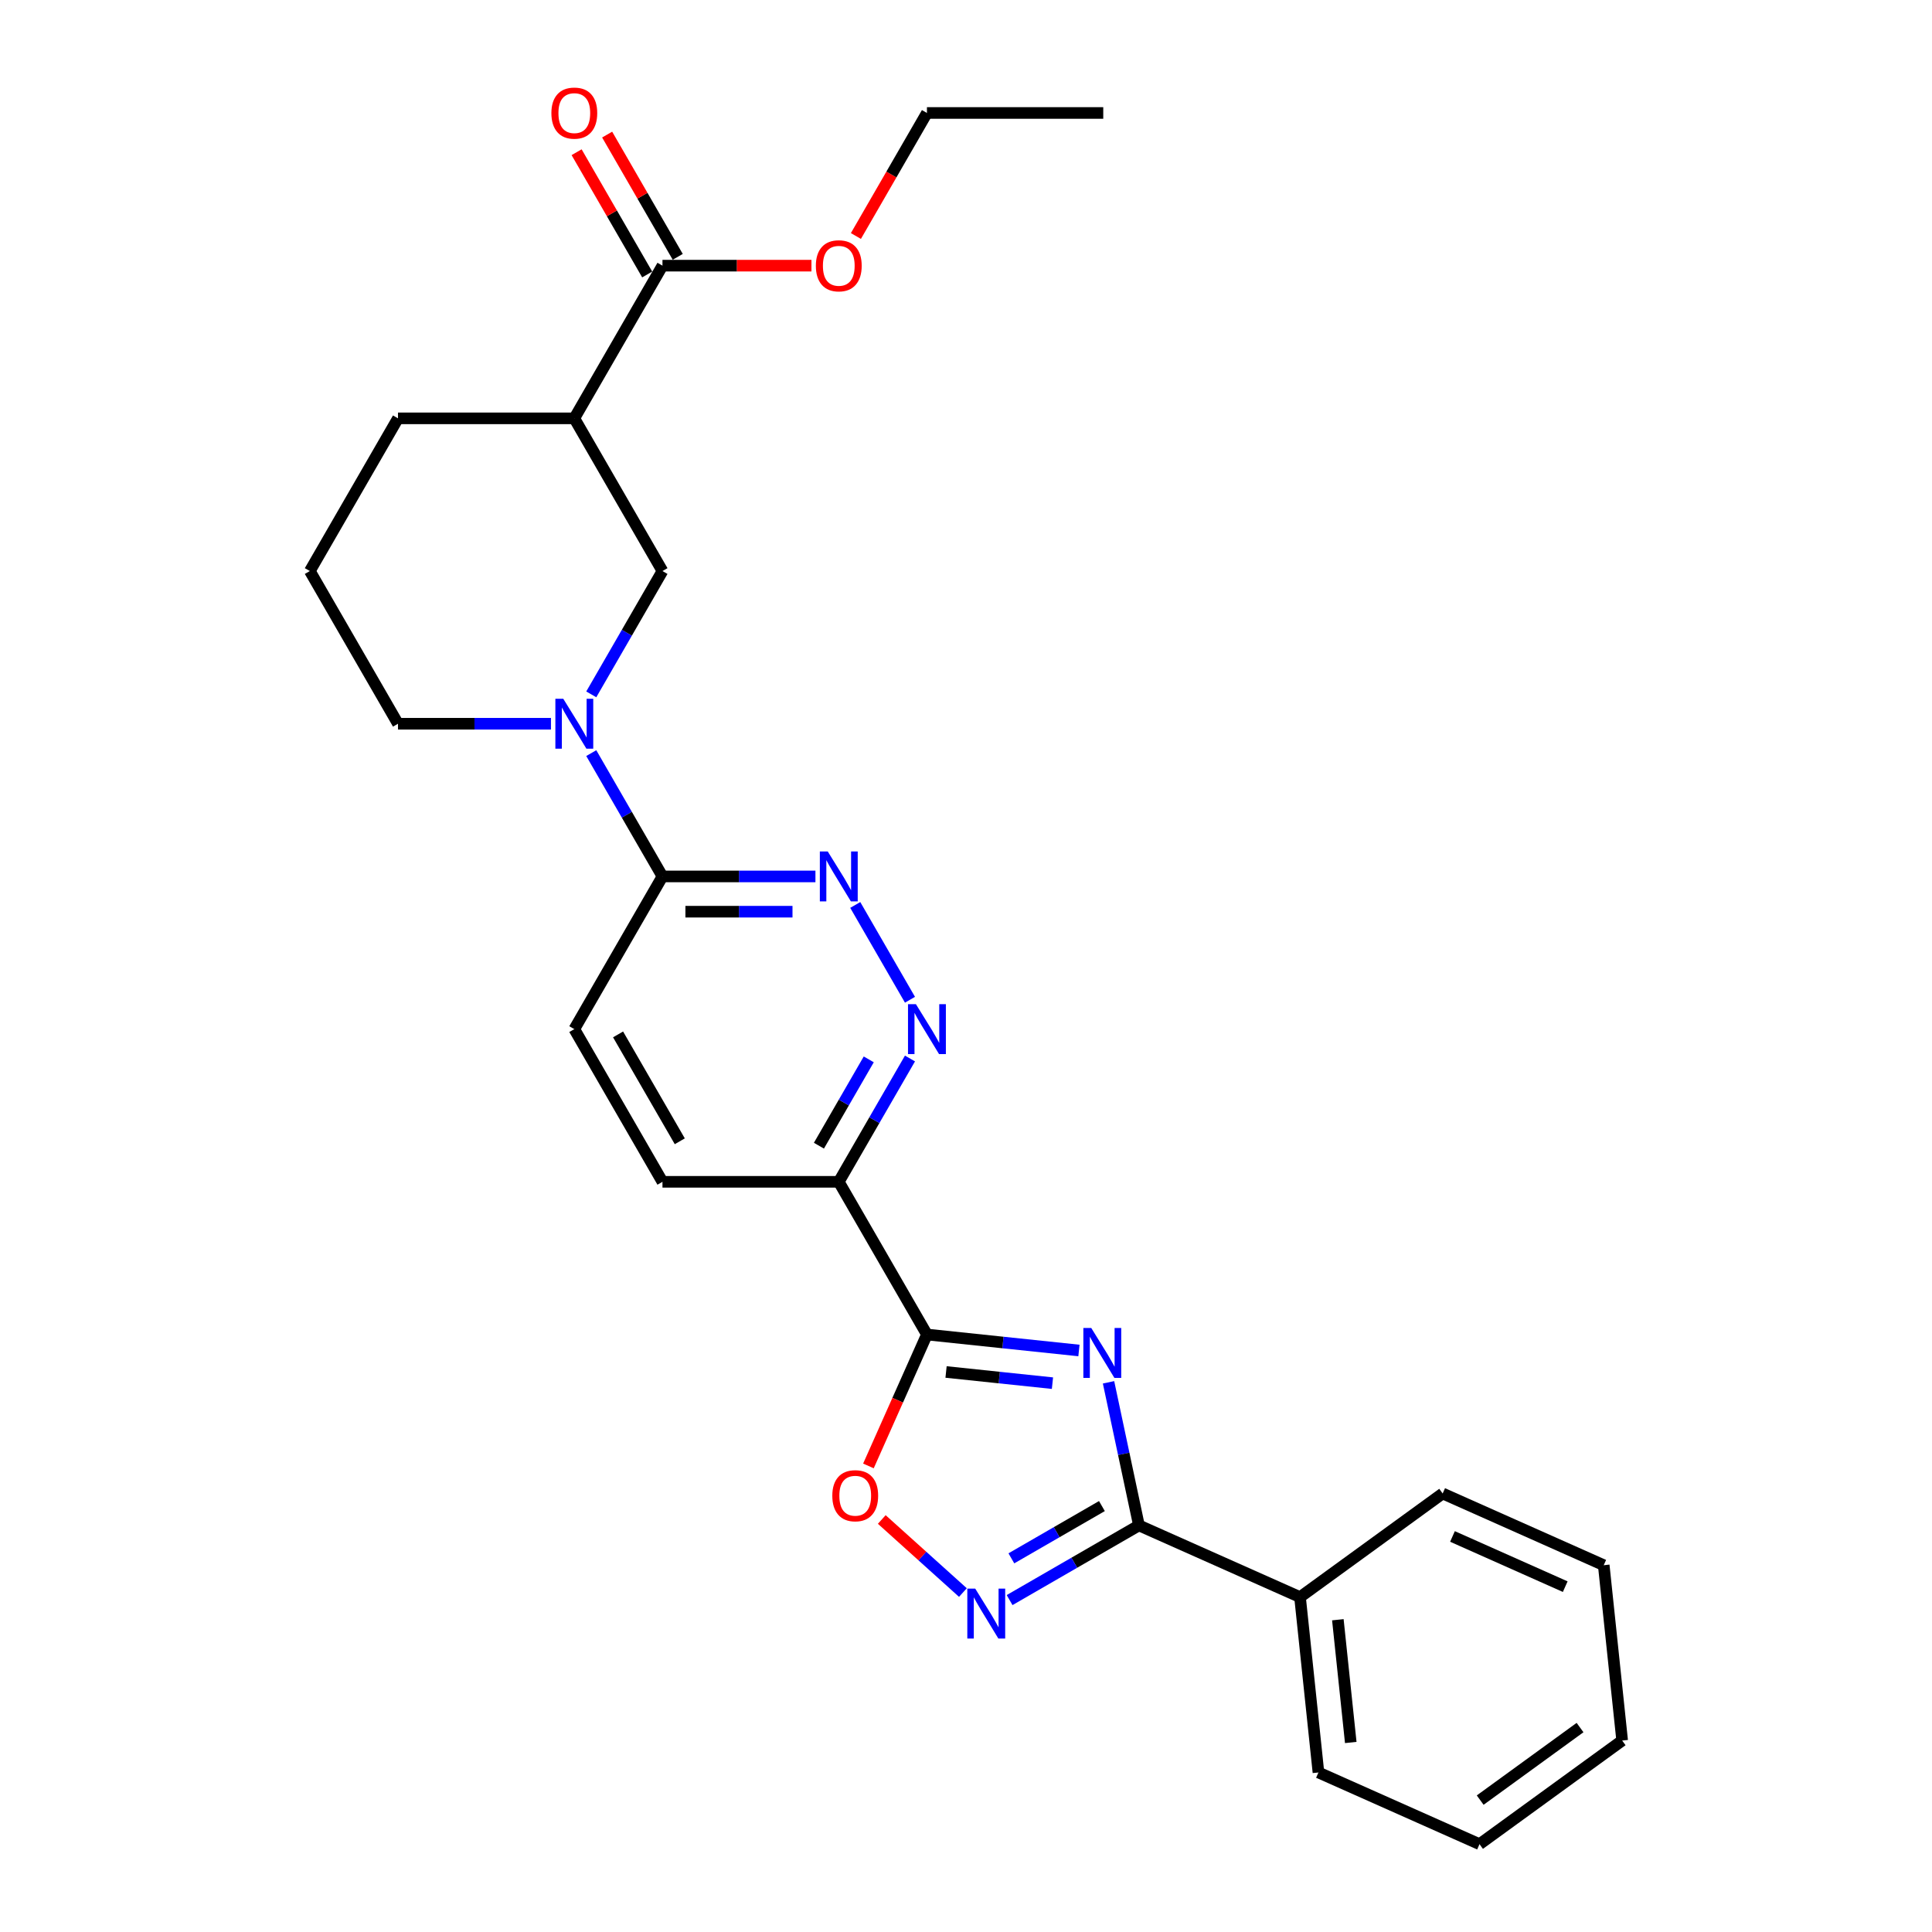 <?xml version='1.0' encoding='iso-8859-1'?>
<svg version='1.1' baseProfile='full'
              xmlns='http://www.w3.org/2000/svg'
                      xmlns:rdkit='http://www.rdkit.org/xml'
                      xmlns:xlink='http://www.w3.org/1999/xlink'
                  xml:space='preserve'
width='1000px' height='1000px' viewBox='0 0 1000 1000'>
<!-- END OF HEADER -->
<rect style='opacity:1.0;fill:#FFFFFF;stroke:none' width='1000' height='1000' x='0' y='0'> </rect>
<path class='bond-0' d='M 558.46,699.011 L 519.121,694.876' style='fill:none;fill-rule:evenodd;stroke:#0000FF;stroke-width:6px;stroke-linecap:butt;stroke-linejoin:miter;stroke-opacity:1' />
<path class='bond-0' d='M 519.121,694.876 L 479.783,690.741' style='fill:none;fill-rule:evenodd;stroke:#000000;stroke-width:6px;stroke-linecap:butt;stroke-linejoin:miter;stroke-opacity:1' />
<path class='bond-0' d='M 544.751,715.922 L 517.214,713.028' style='fill:none;fill-rule:evenodd;stroke:#0000FF;stroke-width:6px;stroke-linecap:butt;stroke-linejoin:miter;stroke-opacity:1' />
<path class='bond-0' d='M 517.214,713.028 L 489.676,710.134' style='fill:none;fill-rule:evenodd;stroke:#000000;stroke-width:6px;stroke-linecap:butt;stroke-linejoin:miter;stroke-opacity:1' />
<path class='bond-1' d='M 573.775,715.485 L 581.646,752.516' style='fill:none;fill-rule:evenodd;stroke:#0000FF;stroke-width:6px;stroke-linecap:butt;stroke-linejoin:miter;stroke-opacity:1' />
<path class='bond-1' d='M 581.646,752.516 L 589.517,789.547' style='fill:none;fill-rule:evenodd;stroke:#000000;stroke-width:6px;stroke-linecap:butt;stroke-linejoin:miter;stroke-opacity:1' />
<path class='bond-3' d='M 479.783,690.741 L 434.152,611.707' style='fill:none;fill-rule:evenodd;stroke:#000000;stroke-width:6px;stroke-linecap:butt;stroke-linejoin:miter;stroke-opacity:1' />
<path class='bond-4' d='M 479.783,690.741 L 464.64,724.752' style='fill:none;fill-rule:evenodd;stroke:#000000;stroke-width:6px;stroke-linecap:butt;stroke-linejoin:miter;stroke-opacity:1' />
<path class='bond-4' d='M 464.64,724.752 L 449.498,758.762' style='fill:none;fill-rule:evenodd;stroke:#FF0000;stroke-width:6px;stroke-linecap:butt;stroke-linejoin:miter;stroke-opacity:1' />
<path class='bond-2' d='M 589.517,789.547 L 556.042,808.874' style='fill:none;fill-rule:evenodd;stroke:#000000;stroke-width:6px;stroke-linecap:butt;stroke-linejoin:miter;stroke-opacity:1' />
<path class='bond-2' d='M 556.042,808.874 L 522.566,828.201' style='fill:none;fill-rule:evenodd;stroke:#0000FF;stroke-width:6px;stroke-linecap:butt;stroke-linejoin:miter;stroke-opacity:1' />
<path class='bond-2' d='M 570.349,779.538 L 546.916,793.067' style='fill:none;fill-rule:evenodd;stroke:#000000;stroke-width:6px;stroke-linecap:butt;stroke-linejoin:miter;stroke-opacity:1' />
<path class='bond-2' d='M 546.916,793.067 L 523.483,806.596' style='fill:none;fill-rule:evenodd;stroke:#0000FF;stroke-width:6px;stroke-linecap:butt;stroke-linejoin:miter;stroke-opacity:1' />
<path class='bond-12' d='M 589.517,789.547 L 672.888,826.666' style='fill:none;fill-rule:evenodd;stroke:#000000;stroke-width:6px;stroke-linecap:butt;stroke-linejoin:miter;stroke-opacity:1' />
<path class='bond-27' d='M 498.4,824.298 L 477.402,805.39' style='fill:none;fill-rule:evenodd;stroke:#0000FF;stroke-width:6px;stroke-linecap:butt;stroke-linejoin:miter;stroke-opacity:1' />
<path class='bond-27' d='M 477.402,805.39 L 456.403,786.483' style='fill:none;fill-rule:evenodd;stroke:#FF0000;stroke-width:6px;stroke-linecap:butt;stroke-linejoin:miter;stroke-opacity:1' />
<path class='bond-6' d='M 434.152,611.707 L 452.578,579.792' style='fill:none;fill-rule:evenodd;stroke:#000000;stroke-width:6px;stroke-linecap:butt;stroke-linejoin:miter;stroke-opacity:1' />
<path class='bond-6' d='M 452.578,579.792 L 471.005,547.878' style='fill:none;fill-rule:evenodd;stroke:#0000FF;stroke-width:6px;stroke-linecap:butt;stroke-linejoin:miter;stroke-opacity:1' />
<path class='bond-6' d='M 423.873,593.007 L 436.772,570.666' style='fill:none;fill-rule:evenodd;stroke:#000000;stroke-width:6px;stroke-linecap:butt;stroke-linejoin:miter;stroke-opacity:1' />
<path class='bond-6' d='M 436.772,570.666 L 449.67,548.326' style='fill:none;fill-rule:evenodd;stroke:#0000FF;stroke-width:6px;stroke-linecap:butt;stroke-linejoin:miter;stroke-opacity:1' />
<path class='bond-13' d='M 434.152,611.707 L 342.892,611.707' style='fill:none;fill-rule:evenodd;stroke:#000000;stroke-width:6px;stroke-linecap:butt;stroke-linejoin:miter;stroke-opacity:1' />
<path class='bond-5' d='M 306.04,389.81 L 324.466,421.725' style='fill:none;fill-rule:evenodd;stroke:#0000FF;stroke-width:6px;stroke-linecap:butt;stroke-linejoin:miter;stroke-opacity:1' />
<path class='bond-5' d='M 324.466,421.725 L 342.892,453.64' style='fill:none;fill-rule:evenodd;stroke:#000000;stroke-width:6px;stroke-linecap:butt;stroke-linejoin:miter;stroke-opacity:1' />
<path class='bond-10' d='M 306.04,359.402 L 324.466,327.487' style='fill:none;fill-rule:evenodd;stroke:#0000FF;stroke-width:6px;stroke-linecap:butt;stroke-linejoin:miter;stroke-opacity:1' />
<path class='bond-10' d='M 324.466,327.487 L 342.892,295.572' style='fill:none;fill-rule:evenodd;stroke:#000000;stroke-width:6px;stroke-linecap:butt;stroke-linejoin:miter;stroke-opacity:1' />
<path class='bond-17' d='M 285.179,374.606 L 245.59,374.606' style='fill:none;fill-rule:evenodd;stroke:#0000FF;stroke-width:6px;stroke-linecap:butt;stroke-linejoin:miter;stroke-opacity:1' />
<path class='bond-17' d='M 245.59,374.606 L 206.001,374.606' style='fill:none;fill-rule:evenodd;stroke:#000000;stroke-width:6px;stroke-linecap:butt;stroke-linejoin:miter;stroke-opacity:1' />
<path class='bond-7' d='M 471.005,517.47 L 442.677,468.405' style='fill:none;fill-rule:evenodd;stroke:#0000FF;stroke-width:6px;stroke-linecap:butt;stroke-linejoin:miter;stroke-opacity:1' />
<path class='bond-29' d='M 422.069,453.64 L 382.481,453.64' style='fill:none;fill-rule:evenodd;stroke:#0000FF;stroke-width:6px;stroke-linecap:butt;stroke-linejoin:miter;stroke-opacity:1' />
<path class='bond-29' d='M 382.481,453.64 L 342.892,453.64' style='fill:none;fill-rule:evenodd;stroke:#000000;stroke-width:6px;stroke-linecap:butt;stroke-linejoin:miter;stroke-opacity:1' />
<path class='bond-29' d='M 410.193,471.892 L 382.481,471.892' style='fill:none;fill-rule:evenodd;stroke:#0000FF;stroke-width:6px;stroke-linecap:butt;stroke-linejoin:miter;stroke-opacity:1' />
<path class='bond-29' d='M 382.481,471.892 L 354.769,471.892' style='fill:none;fill-rule:evenodd;stroke:#000000;stroke-width:6px;stroke-linecap:butt;stroke-linejoin:miter;stroke-opacity:1' />
<path class='bond-8' d='M 297.262,216.538 L 342.892,295.572' style='fill:none;fill-rule:evenodd;stroke:#000000;stroke-width:6px;stroke-linecap:butt;stroke-linejoin:miter;stroke-opacity:1' />
<path class='bond-11' d='M 297.262,216.538 L 342.892,137.504' style='fill:none;fill-rule:evenodd;stroke:#000000;stroke-width:6px;stroke-linecap:butt;stroke-linejoin:miter;stroke-opacity:1' />
<path class='bond-30' d='M 297.262,216.538 L 206.001,216.538' style='fill:none;fill-rule:evenodd;stroke:#000000;stroke-width:6px;stroke-linecap:butt;stroke-linejoin:miter;stroke-opacity:1' />
<path class='bond-9' d='M 342.892,453.64 L 297.262,532.674' style='fill:none;fill-rule:evenodd;stroke:#000000;stroke-width:6px;stroke-linecap:butt;stroke-linejoin:miter;stroke-opacity:1' />
<path class='bond-15' d='M 350.795,132.941 L 332.527,101.3' style='fill:none;fill-rule:evenodd;stroke:#000000;stroke-width:6px;stroke-linecap:butt;stroke-linejoin:miter;stroke-opacity:1' />
<path class='bond-15' d='M 332.527,101.3 L 314.259,69.659' style='fill:none;fill-rule:evenodd;stroke:#FF0000;stroke-width:6px;stroke-linecap:butt;stroke-linejoin:miter;stroke-opacity:1' />
<path class='bond-15' d='M 334.988,142.067 L 316.72,110.426' style='fill:none;fill-rule:evenodd;stroke:#000000;stroke-width:6px;stroke-linecap:butt;stroke-linejoin:miter;stroke-opacity:1' />
<path class='bond-15' d='M 316.72,110.426 L 298.452,78.785' style='fill:none;fill-rule:evenodd;stroke:#FF0000;stroke-width:6px;stroke-linecap:butt;stroke-linejoin:miter;stroke-opacity:1' />
<path class='bond-16' d='M 342.892,137.504 L 381.449,137.504' style='fill:none;fill-rule:evenodd;stroke:#000000;stroke-width:6px;stroke-linecap:butt;stroke-linejoin:miter;stroke-opacity:1' />
<path class='bond-16' d='M 381.449,137.504 L 420.007,137.504' style='fill:none;fill-rule:evenodd;stroke:#FF0000;stroke-width:6px;stroke-linecap:butt;stroke-linejoin:miter;stroke-opacity:1' />
<path class='bond-20' d='M 672.888,826.666 L 682.427,917.426' style='fill:none;fill-rule:evenodd;stroke:#000000;stroke-width:6px;stroke-linecap:butt;stroke-linejoin:miter;stroke-opacity:1' />
<path class='bond-20' d='M 692.471,838.372 L 699.148,901.905' style='fill:none;fill-rule:evenodd;stroke:#000000;stroke-width:6px;stroke-linecap:butt;stroke-linejoin:miter;stroke-opacity:1' />
<path class='bond-21' d='M 672.888,826.666 L 746.719,773.024' style='fill:none;fill-rule:evenodd;stroke:#000000;stroke-width:6px;stroke-linecap:butt;stroke-linejoin:miter;stroke-opacity:1' />
<path class='bond-14' d='M 342.892,611.707 L 297.262,532.674' style='fill:none;fill-rule:evenodd;stroke:#000000;stroke-width:6px;stroke-linecap:butt;stroke-linejoin:miter;stroke-opacity:1' />
<path class='bond-14' d='M 351.854,590.726 L 319.913,535.403' style='fill:none;fill-rule:evenodd;stroke:#000000;stroke-width:6px;stroke-linecap:butt;stroke-linejoin:miter;stroke-opacity:1' />
<path class='bond-22' d='M 443.015,122.154 L 461.399,90.312' style='fill:none;fill-rule:evenodd;stroke:#FF0000;stroke-width:6px;stroke-linecap:butt;stroke-linejoin:miter;stroke-opacity:1' />
<path class='bond-22' d='M 461.399,90.312 L 479.783,58.47' style='fill:none;fill-rule:evenodd;stroke:#000000;stroke-width:6px;stroke-linecap:butt;stroke-linejoin:miter;stroke-opacity:1' />
<path class='bond-19' d='M 206.001,374.606 L 160.371,295.572' style='fill:none;fill-rule:evenodd;stroke:#000000;stroke-width:6px;stroke-linecap:butt;stroke-linejoin:miter;stroke-opacity:1' />
<path class='bond-18' d='M 206.001,216.538 L 160.371,295.572' style='fill:none;fill-rule:evenodd;stroke:#000000;stroke-width:6px;stroke-linecap:butt;stroke-linejoin:miter;stroke-opacity:1' />
<path class='bond-24' d='M 682.427,917.426 L 765.798,954.545' style='fill:none;fill-rule:evenodd;stroke:#000000;stroke-width:6px;stroke-linecap:butt;stroke-linejoin:miter;stroke-opacity:1' />
<path class='bond-25' d='M 746.719,773.024 L 830.09,810.143' style='fill:none;fill-rule:evenodd;stroke:#000000;stroke-width:6px;stroke-linecap:butt;stroke-linejoin:miter;stroke-opacity:1' />
<path class='bond-25' d='M 751.801,795.266 L 810.16,821.25' style='fill:none;fill-rule:evenodd;stroke:#000000;stroke-width:6px;stroke-linecap:butt;stroke-linejoin:miter;stroke-opacity:1' />
<path class='bond-23' d='M 479.783,58.47 L 571.043,58.47' style='fill:none;fill-rule:evenodd;stroke:#000000;stroke-width:6px;stroke-linecap:butt;stroke-linejoin:miter;stroke-opacity:1' />
<path class='bond-28' d='M 765.798,954.545 L 839.629,900.904' style='fill:none;fill-rule:evenodd;stroke:#000000;stroke-width:6px;stroke-linecap:butt;stroke-linejoin:miter;stroke-opacity:1' />
<path class='bond-28' d='M 766.144,931.733 L 817.826,894.184' style='fill:none;fill-rule:evenodd;stroke:#000000;stroke-width:6px;stroke-linecap:butt;stroke-linejoin:miter;stroke-opacity:1' />
<path class='bond-26' d='M 830.09,810.143 L 839.629,900.904' style='fill:none;fill-rule:evenodd;stroke:#000000;stroke-width:6px;stroke-linecap:butt;stroke-linejoin:miter;stroke-opacity:1' />
<path  class='atom-0' d='M 564.83 687.358
L 573.299 701.047
Q 574.139 702.398, 575.489 704.844
Q 576.84 707.289, 576.913 707.436
L 576.913 687.358
L 580.345 687.358
L 580.345 713.203
L 576.804 713.203
L 567.714 698.236
Q 566.655 696.484, 565.524 694.477
Q 564.429 692.469, 564.1 691.848
L 564.1 713.203
L 560.742 713.203
L 560.742 687.358
L 564.83 687.358
' fill='#0000FF'/>
<path  class='atom-3' d='M 504.77 822.255
L 513.239 835.944
Q 514.079 837.294, 515.43 839.74
Q 516.78 842.186, 516.853 842.332
L 516.853 822.255
L 520.285 822.255
L 520.285 848.1
L 516.744 848.1
L 507.654 833.133
Q 506.596 831.381, 505.464 829.373
Q 504.369 827.365, 504.04 826.745
L 504.04 848.1
L 500.682 848.1
L 500.682 822.255
L 504.77 822.255
' fill='#0000FF'/>
<path  class='atom-5' d='M 430.8 774.185
Q 430.8 767.979, 433.866 764.511
Q 436.932 761.043, 442.664 761.043
Q 448.395 761.043, 451.461 764.511
Q 454.527 767.979, 454.527 774.185
Q 454.527 780.464, 451.425 784.041
Q 448.322 787.582, 442.664 787.582
Q 436.969 787.582, 433.866 784.041
Q 430.8 780.5, 430.8 774.185
M 442.664 784.662
Q 446.606 784.662, 448.723 782.033
Q 450.877 779.369, 450.877 774.185
Q 450.877 769.111, 448.723 766.556
Q 446.606 763.964, 442.664 763.964
Q 438.721 763.964, 436.567 766.519
Q 434.45 769.074, 434.45 774.185
Q 434.45 779.405, 436.567 782.033
Q 438.721 784.662, 442.664 784.662
' fill='#FF0000'/>
<path  class='atom-6' d='M 291.549 361.683
L 300.018 375.372
Q 300.857 376.723, 302.208 379.169
Q 303.559 381.615, 303.632 381.761
L 303.632 361.683
L 307.063 361.683
L 307.063 387.528
L 303.522 387.528
L 294.433 372.561
Q 293.374 370.809, 292.242 368.802
Q 291.147 366.794, 290.819 366.173
L 290.819 387.528
L 287.46 387.528
L 287.46 361.683
L 291.549 361.683
' fill='#0000FF'/>
<path  class='atom-7' d='M 474.07 519.751
L 482.539 533.44
Q 483.378 534.791, 484.729 537.237
Q 486.08 539.682, 486.153 539.828
L 486.153 519.751
L 489.584 519.751
L 489.584 545.596
L 486.043 545.596
L 476.954 530.629
Q 475.895 528.877, 474.763 526.869
Q 473.668 524.862, 473.34 524.241
L 473.34 545.596
L 469.981 545.596
L 469.981 519.751
L 474.07 519.751
' fill='#0000FF'/>
<path  class='atom-8' d='M 428.439 440.717
L 436.908 454.406
Q 437.748 455.757, 439.099 458.203
Q 440.449 460.648, 440.522 460.794
L 440.522 440.717
L 443.954 440.717
L 443.954 466.562
L 440.413 466.562
L 431.323 451.595
Q 430.265 449.843, 429.133 447.835
Q 428.038 445.828, 427.709 445.207
L 427.709 466.562
L 424.351 466.562
L 424.351 440.717
L 428.439 440.717
' fill='#0000FF'/>
<path  class='atom-16' d='M 285.398 58.543
Q 285.398 52.337, 288.464 48.87
Q 291.53 45.402, 297.262 45.402
Q 302.993 45.402, 306.059 48.87
Q 309.125 52.337, 309.125 58.543
Q 309.125 64.822, 306.023 68.399
Q 302.92 71.94, 297.262 71.94
Q 291.567 71.94, 288.464 68.399
Q 285.398 64.858, 285.398 58.543
M 297.262 69.02
Q 301.204 69.02, 303.321 66.391
Q 305.475 63.727, 305.475 58.543
Q 305.475 53.469, 303.321 50.914
Q 301.204 48.322, 297.262 48.322
Q 293.319 48.322, 291.165 50.877
Q 289.048 53.432, 289.048 58.543
Q 289.048 63.763, 291.165 66.391
Q 293.319 69.02, 297.262 69.02
' fill='#FF0000'/>
<path  class='atom-17' d='M 422.288 137.577
Q 422.288 131.371, 425.355 127.903
Q 428.421 124.436, 434.152 124.436
Q 439.884 124.436, 442.95 127.903
Q 446.016 131.371, 446.016 137.577
Q 446.016 143.856, 442.913 147.433
Q 439.811 150.974, 434.152 150.974
Q 428.458 150.974, 425.355 147.433
Q 422.288 143.892, 422.288 137.577
M 434.152 148.054
Q 438.095 148.054, 440.212 145.425
Q 442.366 142.761, 442.366 137.577
Q 442.366 132.503, 440.212 129.948
Q 438.095 127.356, 434.152 127.356
Q 430.21 127.356, 428.056 129.911
Q 425.939 132.466, 425.939 137.577
Q 425.939 142.797, 428.056 145.425
Q 430.21 148.054, 434.152 148.054
' fill='#FF0000'/>
</svg>
